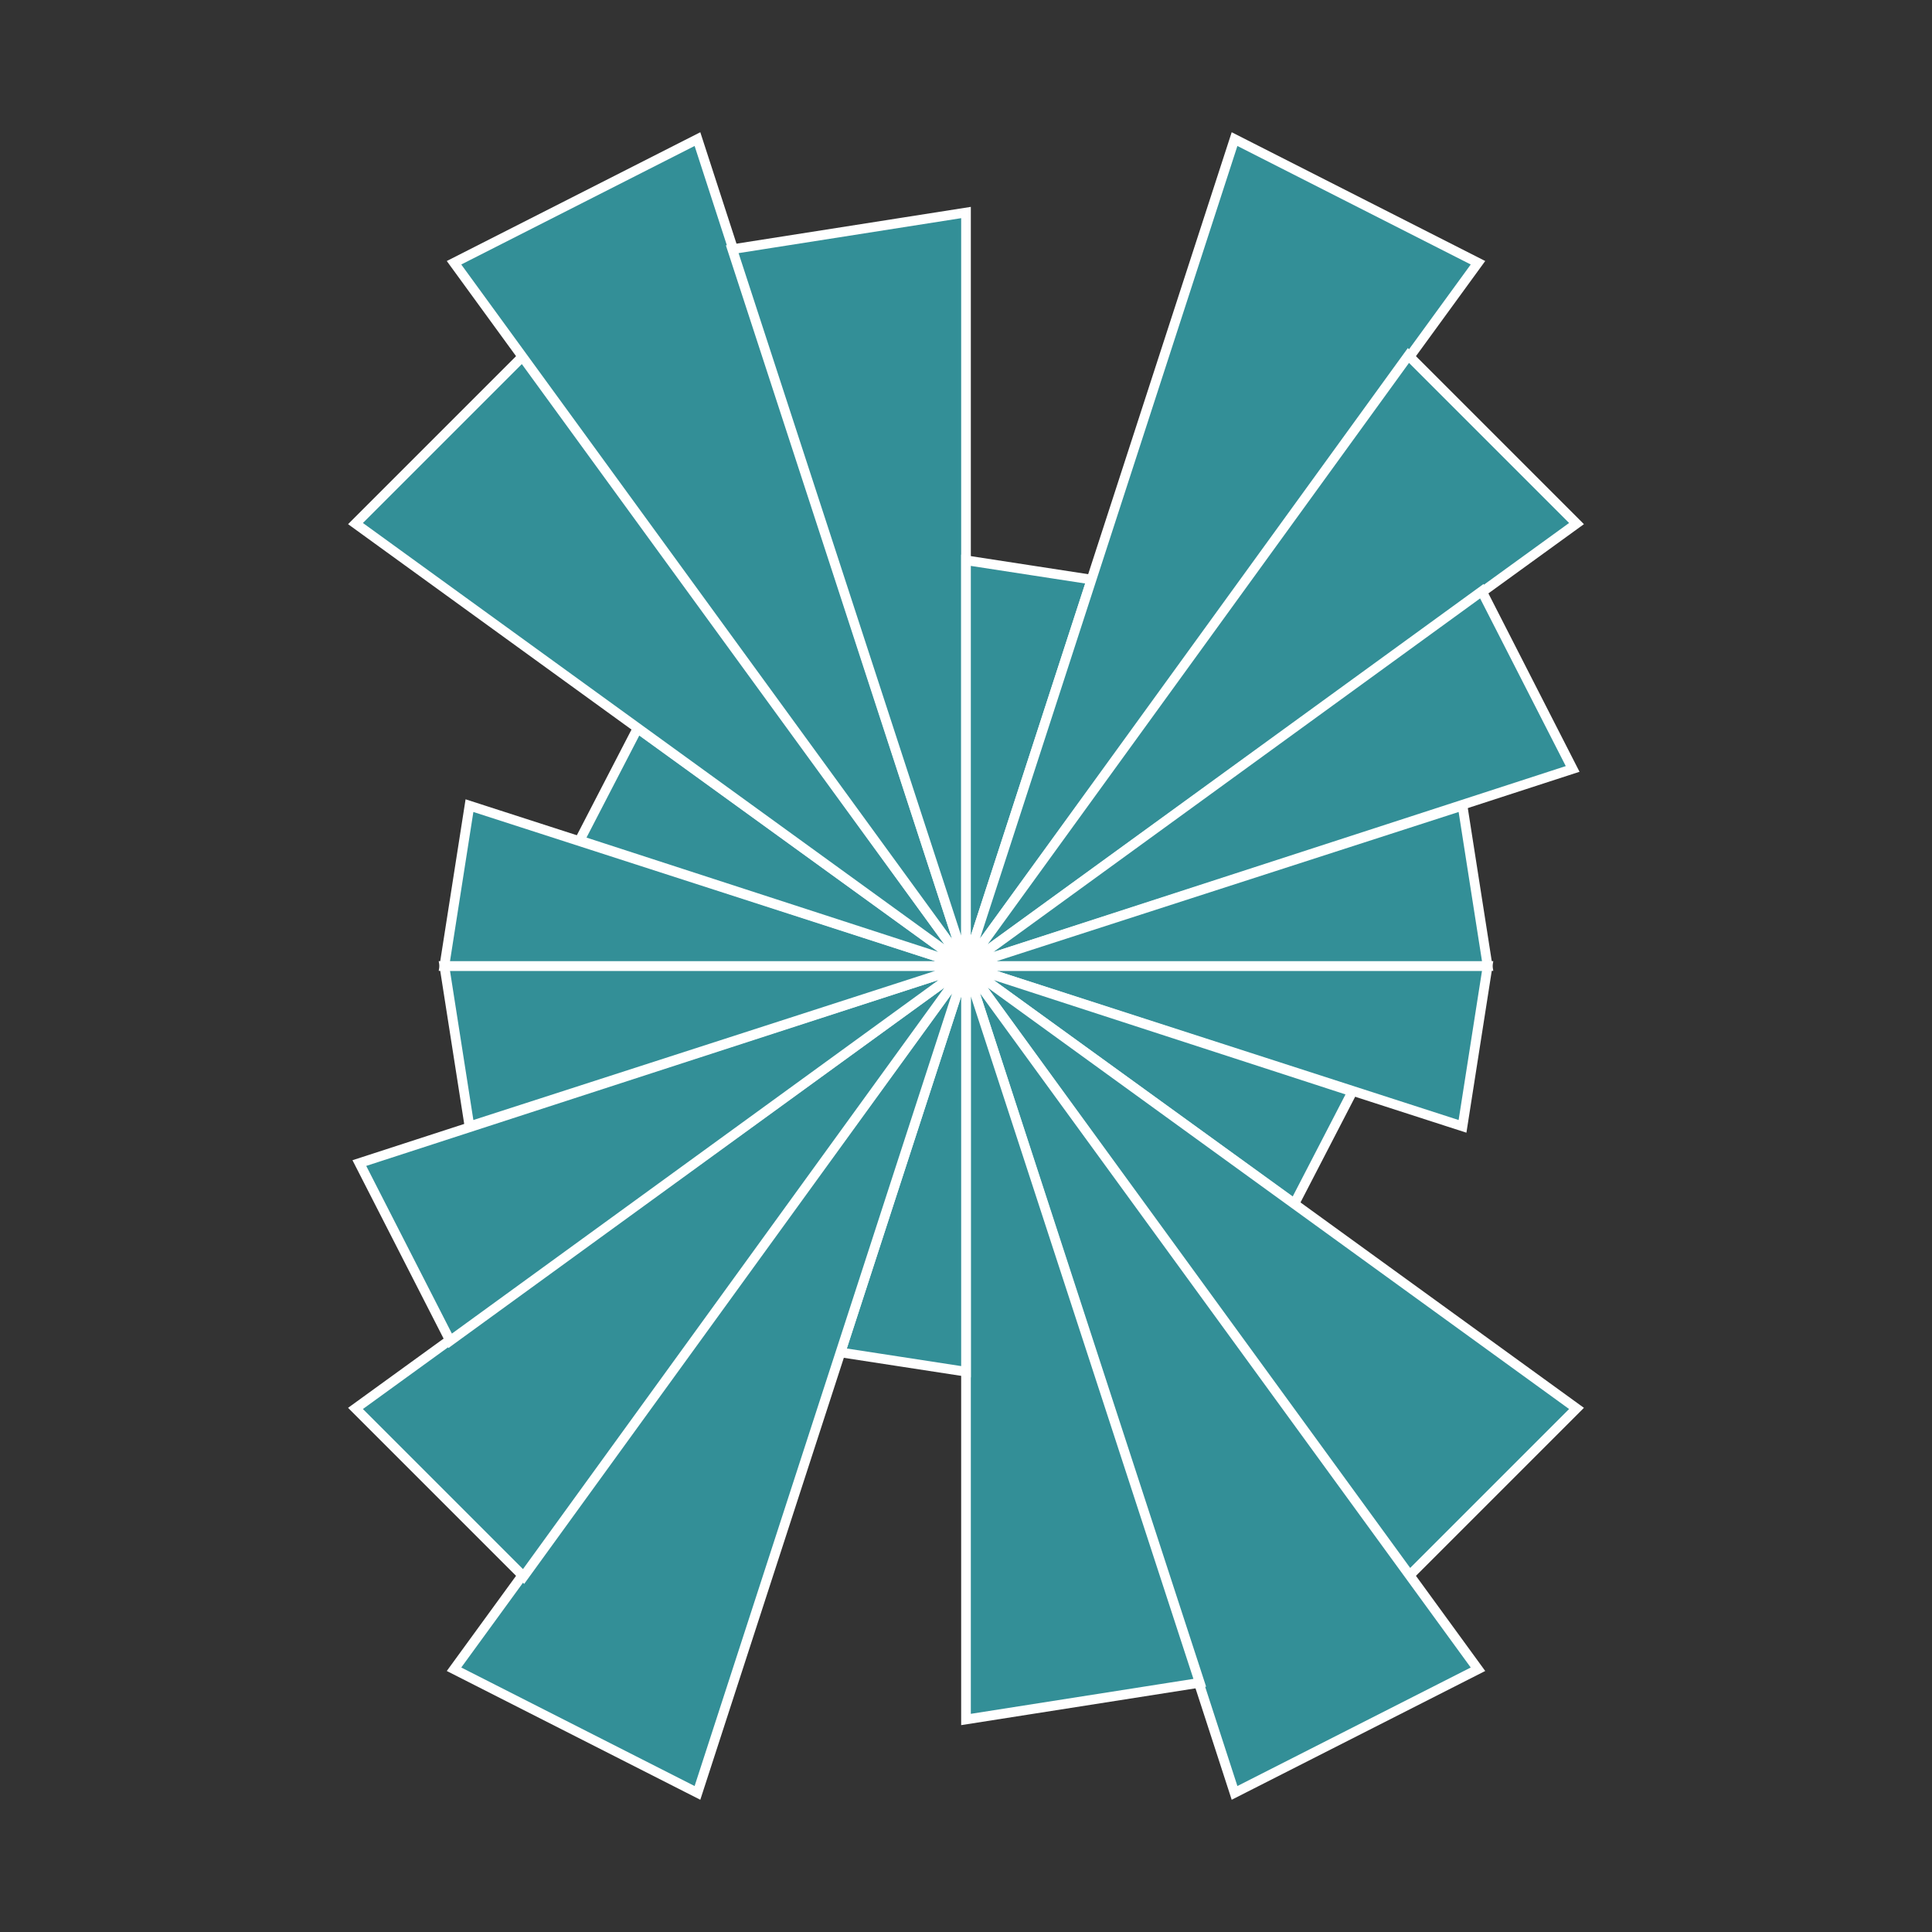 
        <svg xmlns="http://www.w3.org/2000/svg" viewBox="0 0 1 1"
            width="512" height="512">
            <rect x="0" y="0" width="1" height="1" fill="#333333" stroke="none"/>
            <rect width="100%" height="100%" fill="rgba(0,0,0,0)" />
          <polygon points="0.5,0.5 0.77,0.5 0.757,0.583" style="fill:#338F97"
                    stroke="#fff"
                    stroke-width="0.005"
            />
<polygon points="0.5,0.5 0.7,0.565 0.67,0.623" style="fill:#338F97"
                    stroke="#fff"
                    stroke-width="0.005"
            />
<polygon points="0.5,0.5 0.816,0.729 0.729,0.816" style="fill:#338F97"
                    stroke="#fff"
                    stroke-width="0.005"
            />
<polygon points="0.5,0.5 0.765,0.864 0.639,0.928" style="fill:#338F97"
                    stroke="#fff"
                    stroke-width="0.005"
            />
<polygon points="0.5,0.5 0.621,0.871 0.5,0.89" style="fill:#338F97"
                    stroke="#fff"
                    stroke-width="0.005"
            />
<polygon points="0.5,0.5 0.5,0.71 0.435,0.7" style="fill:#338F97"
                    stroke="#fff"
                    stroke-width="0.005"
            />
<polygon points="0.5,0.5 0.361,0.928 0.235,0.864" style="fill:#338F97"
                    stroke="#fff"
                    stroke-width="0.005"
            />
<polygon points="0.5,0.5 0.271,0.816 0.184,0.729" style="fill:#338F97"
                    stroke="#fff"
                    stroke-width="0.005"
            />
<polygon points="0.5,0.5 0.233,0.694 0.186,0.602" style="fill:#338F97"
                    stroke="#fff"
                    stroke-width="0.005"
            />
<polygon points="0.5,0.5 0.243,0.583 0.23,0.5" style="fill:#338F97"
                    stroke="#fff"
                    stroke-width="0.005"
            />
<polygon points="0.5,0.5 0.23,0.5 0.243,0.417" style="fill:#338F97"
                    stroke="#fff"
                    stroke-width="0.005"
            />
<polygon points="0.5,0.5 0.3,0.435 0.33,0.377" style="fill:#338F97"
                    stroke="#fff"
                    stroke-width="0.005"
            />
<polygon points="0.5,0.5 0.184,0.271 0.271,0.184" style="fill:#338F97"
                    stroke="#fff"
                    stroke-width="0.005"
            />
<polygon points="0.5,0.5 0.235,0.136 0.361,0.072" style="fill:#338F97"
                    stroke="#fff"
                    stroke-width="0.005"
            />
<polygon points="0.5,0.5 0.379,0.129 0.5,0.11" style="fill:#338F97"
                    stroke="#fff"
                    stroke-width="0.005"
            />
<polygon points="0.5,0.5 0.5,0.29 0.565,0.3" style="fill:#338F97"
                    stroke="#fff"
                    stroke-width="0.005"
            />
<polygon points="0.5,0.5 0.639,0.072 0.765,0.136" style="fill:#338F97"
                    stroke="#fff"
                    stroke-width="0.005"
            />
<polygon points="0.5,0.5 0.729,0.184 0.816,0.271" style="fill:#338F97"
                    stroke="#fff"
                    stroke-width="0.005"
            />
<polygon points="0.5,0.5 0.767,0.306 0.814,0.398" style="fill:#338F97"
                    stroke="#fff"
                    stroke-width="0.005"
            />
<polygon points="0.5,0.5 0.757,0.417 0.77,0.5" style="fill:#338F97"
                    stroke="#fff"
                    stroke-width="0.005"
            />
        </svg>
        